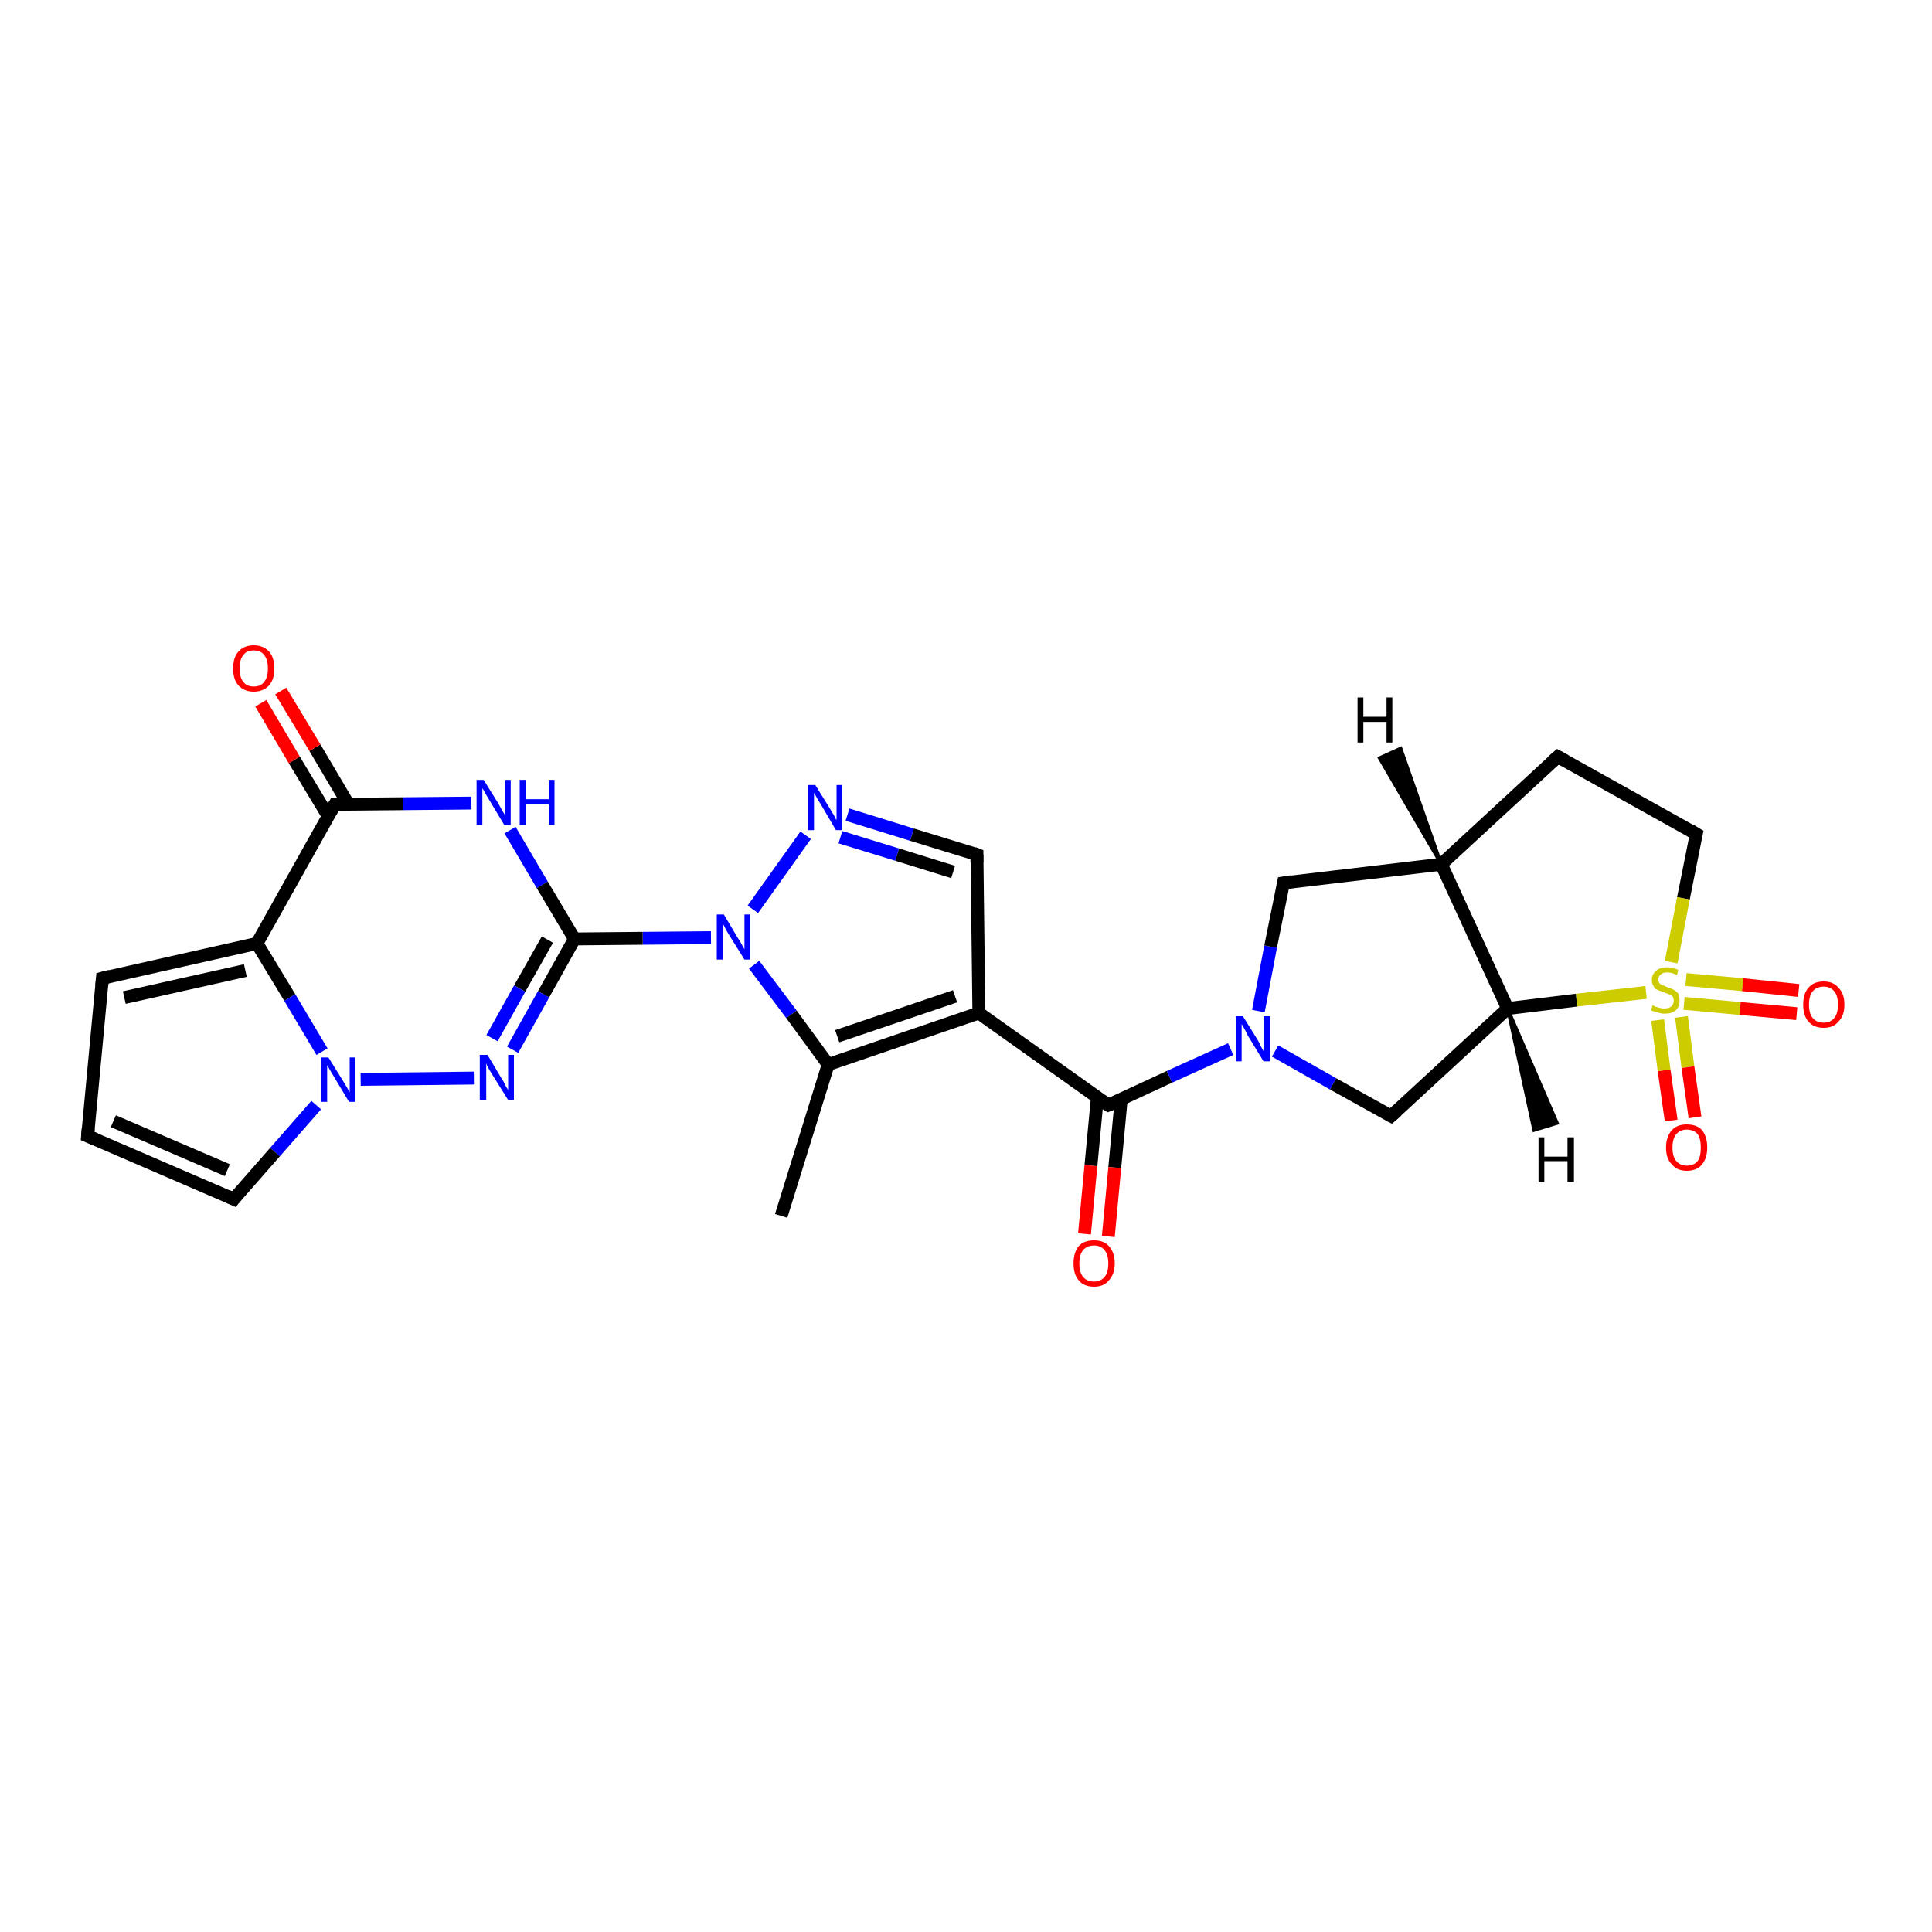 <?xml version='1.0' encoding='iso-8859-1'?>
<svg version='1.1' baseProfile='full'
              xmlns='http://www.w3.org/2000/svg'
                      xmlns:rdkit='http://www.rdkit.org/xml'
                      xmlns:xlink='http://www.w3.org/1999/xlink'
                  xml:space='preserve'
width='300px' height='300px' viewBox='0 0 300 300'>
<!-- END OF HEADER -->
<rect style='opacity:1.0;fill:#FFFFFF;stroke:none' width='300.0' height='300.0' x='0.0' y='0.0'> </rect>
<path class='bond-0 atom-0 atom-1' d='M 121.3,188.8 L 128.6,165.3' style='fill:none;fill-rule:evenodd;stroke:#000000;stroke-width:2.0px;stroke-linecap:butt;stroke-linejoin:miter;stroke-opacity:1' />
<path class='bond-1 atom-1 atom-2' d='M 128.6,165.3 L 152.0,157.3' style='fill:none;fill-rule:evenodd;stroke:#000000;stroke-width:2.0px;stroke-linecap:butt;stroke-linejoin:miter;stroke-opacity:1' />
<path class='bond-1 atom-1 atom-2' d='M 130.0,160.9 L 148.3,154.7' style='fill:none;fill-rule:evenodd;stroke:#000000;stroke-width:2.0px;stroke-linecap:butt;stroke-linejoin:miter;stroke-opacity:1' />
<path class='bond-2 atom-2 atom-3' d='M 152.0,157.3 L 172.1,171.6' style='fill:none;fill-rule:evenodd;stroke:#000000;stroke-width:2.0px;stroke-linecap:butt;stroke-linejoin:miter;stroke-opacity:1' />
<path class='bond-3 atom-3 atom-4' d='M 170.4,170.4 L 169.4,181.0' style='fill:none;fill-rule:evenodd;stroke:#000000;stroke-width:2.0px;stroke-linecap:butt;stroke-linejoin:miter;stroke-opacity:1' />
<path class='bond-3 atom-3 atom-4' d='M 169.4,181.0 L 168.4,191.6' style='fill:none;fill-rule:evenodd;stroke:#FF0000;stroke-width:2.0px;stroke-linecap:butt;stroke-linejoin:miter;stroke-opacity:1' />
<path class='bond-3 atom-3 atom-4' d='M 174.1,170.7 L 173.1,181.3' style='fill:none;fill-rule:evenodd;stroke:#000000;stroke-width:2.0px;stroke-linecap:butt;stroke-linejoin:miter;stroke-opacity:1' />
<path class='bond-3 atom-3 atom-4' d='M 173.1,181.3 L 172.1,192.0' style='fill:none;fill-rule:evenodd;stroke:#FF0000;stroke-width:2.0px;stroke-linecap:butt;stroke-linejoin:miter;stroke-opacity:1' />
<path class='bond-4 atom-3 atom-5' d='M 172.1,171.6 L 181.6,167.2' style='fill:none;fill-rule:evenodd;stroke:#000000;stroke-width:2.0px;stroke-linecap:butt;stroke-linejoin:miter;stroke-opacity:1' />
<path class='bond-4 atom-3 atom-5' d='M 181.6,167.2 L 191.1,162.9' style='fill:none;fill-rule:evenodd;stroke:#0000FF;stroke-width:2.0px;stroke-linecap:butt;stroke-linejoin:miter;stroke-opacity:1' />
<path class='bond-5 atom-5 atom-6' d='M 195.4,157.0 L 197.3,147.0' style='fill:none;fill-rule:evenodd;stroke:#0000FF;stroke-width:2.0px;stroke-linecap:butt;stroke-linejoin:miter;stroke-opacity:1' />
<path class='bond-5 atom-5 atom-6' d='M 197.3,147.0 L 199.3,137.1' style='fill:none;fill-rule:evenodd;stroke:#000000;stroke-width:2.0px;stroke-linecap:butt;stroke-linejoin:miter;stroke-opacity:1' />
<path class='bond-6 atom-6 atom-7' d='M 199.3,137.1 L 223.8,134.2' style='fill:none;fill-rule:evenodd;stroke:#000000;stroke-width:2.0px;stroke-linecap:butt;stroke-linejoin:miter;stroke-opacity:1' />
<path class='bond-7 atom-7 atom-8' d='M 223.8,134.2 L 241.9,117.5' style='fill:none;fill-rule:evenodd;stroke:#000000;stroke-width:2.0px;stroke-linecap:butt;stroke-linejoin:miter;stroke-opacity:1' />
<path class='bond-8 atom-8 atom-9' d='M 241.9,117.5 L 263.4,129.5' style='fill:none;fill-rule:evenodd;stroke:#000000;stroke-width:2.0px;stroke-linecap:butt;stroke-linejoin:miter;stroke-opacity:1' />
<path class='bond-9 atom-9 atom-10' d='M 263.4,129.5 L 261.4,139.5' style='fill:none;fill-rule:evenodd;stroke:#000000;stroke-width:2.0px;stroke-linecap:butt;stroke-linejoin:miter;stroke-opacity:1' />
<path class='bond-9 atom-9 atom-10' d='M 261.4,139.5 L 259.5,149.4' style='fill:none;fill-rule:evenodd;stroke:#CCCC00;stroke-width:2.0px;stroke-linecap:butt;stroke-linejoin:miter;stroke-opacity:1' />
<path class='bond-10 atom-10 atom-11' d='M 261.5,155.8 L 270.2,156.6' style='fill:none;fill-rule:evenodd;stroke:#CCCC00;stroke-width:2.0px;stroke-linecap:butt;stroke-linejoin:miter;stroke-opacity:1' />
<path class='bond-10 atom-10 atom-11' d='M 270.2,156.6 L 279.0,157.4' style='fill:none;fill-rule:evenodd;stroke:#FF0000;stroke-width:2.0px;stroke-linecap:butt;stroke-linejoin:miter;stroke-opacity:1' />
<path class='bond-10 atom-10 atom-11' d='M 261.8,152.1 L 270.6,152.9' style='fill:none;fill-rule:evenodd;stroke:#CCCC00;stroke-width:2.0px;stroke-linecap:butt;stroke-linejoin:miter;stroke-opacity:1' />
<path class='bond-10 atom-10 atom-11' d='M 270.6,152.9 L 279.3,153.8' style='fill:none;fill-rule:evenodd;stroke:#FF0000;stroke-width:2.0px;stroke-linecap:butt;stroke-linejoin:miter;stroke-opacity:1' />
<path class='bond-11 atom-10 atom-12' d='M 257.4,158.4 L 258.4,166.2' style='fill:none;fill-rule:evenodd;stroke:#CCCC00;stroke-width:2.0px;stroke-linecap:butt;stroke-linejoin:miter;stroke-opacity:1' />
<path class='bond-11 atom-10 atom-12' d='M 258.4,166.2 L 259.5,174.0' style='fill:none;fill-rule:evenodd;stroke:#FF0000;stroke-width:2.0px;stroke-linecap:butt;stroke-linejoin:miter;stroke-opacity:1' />
<path class='bond-11 atom-10 atom-12' d='M 261.1,157.9 L 262.1,165.7' style='fill:none;fill-rule:evenodd;stroke:#CCCC00;stroke-width:2.0px;stroke-linecap:butt;stroke-linejoin:miter;stroke-opacity:1' />
<path class='bond-11 atom-10 atom-12' d='M 262.1,165.7 L 263.2,173.5' style='fill:none;fill-rule:evenodd;stroke:#FF0000;stroke-width:2.0px;stroke-linecap:butt;stroke-linejoin:miter;stroke-opacity:1' />
<path class='bond-12 atom-10 atom-13' d='M 255.6,154.1 L 244.8,155.3' style='fill:none;fill-rule:evenodd;stroke:#CCCC00;stroke-width:2.0px;stroke-linecap:butt;stroke-linejoin:miter;stroke-opacity:1' />
<path class='bond-12 atom-10 atom-13' d='M 244.8,155.3 L 234.1,156.6' style='fill:none;fill-rule:evenodd;stroke:#000000;stroke-width:2.0px;stroke-linecap:butt;stroke-linejoin:miter;stroke-opacity:1' />
<path class='bond-13 atom-13 atom-14' d='M 234.1,156.6 L 216.0,173.3' style='fill:none;fill-rule:evenodd;stroke:#000000;stroke-width:2.0px;stroke-linecap:butt;stroke-linejoin:miter;stroke-opacity:1' />
<path class='bond-14 atom-2 atom-15' d='M 152.0,157.3 L 151.7,132.7' style='fill:none;fill-rule:evenodd;stroke:#000000;stroke-width:2.0px;stroke-linecap:butt;stroke-linejoin:miter;stroke-opacity:1' />
<path class='bond-15 atom-15 atom-16' d='M 151.7,132.7 L 141.6,129.6' style='fill:none;fill-rule:evenodd;stroke:#000000;stroke-width:2.0px;stroke-linecap:butt;stroke-linejoin:miter;stroke-opacity:1' />
<path class='bond-15 atom-15 atom-16' d='M 141.6,129.6 L 131.6,126.5' style='fill:none;fill-rule:evenodd;stroke:#0000FF;stroke-width:2.0px;stroke-linecap:butt;stroke-linejoin:miter;stroke-opacity:1' />
<path class='bond-15 atom-15 atom-16' d='M 148.0,135.4 L 139.3,132.7' style='fill:none;fill-rule:evenodd;stroke:#000000;stroke-width:2.0px;stroke-linecap:butt;stroke-linejoin:miter;stroke-opacity:1' />
<path class='bond-15 atom-15 atom-16' d='M 139.3,132.7 L 130.5,130.0' style='fill:none;fill-rule:evenodd;stroke:#0000FF;stroke-width:2.0px;stroke-linecap:butt;stroke-linejoin:miter;stroke-opacity:1' />
<path class='bond-16 atom-16 atom-17' d='M 125.1,129.7 L 116.9,141.2' style='fill:none;fill-rule:evenodd;stroke:#0000FF;stroke-width:2.0px;stroke-linecap:butt;stroke-linejoin:miter;stroke-opacity:1' />
<path class='bond-17 atom-17 atom-18' d='M 110.4,145.6 L 99.8,145.7' style='fill:none;fill-rule:evenodd;stroke:#0000FF;stroke-width:2.0px;stroke-linecap:butt;stroke-linejoin:miter;stroke-opacity:1' />
<path class='bond-17 atom-17 atom-18' d='M 99.8,145.7 L 89.2,145.8' style='fill:none;fill-rule:evenodd;stroke:#000000;stroke-width:2.0px;stroke-linecap:butt;stroke-linejoin:miter;stroke-opacity:1' />
<path class='bond-18 atom-18 atom-19' d='M 89.2,145.8 L 84.4,154.4' style='fill:none;fill-rule:evenodd;stroke:#000000;stroke-width:2.0px;stroke-linecap:butt;stroke-linejoin:miter;stroke-opacity:1' />
<path class='bond-18 atom-18 atom-19' d='M 84.4,154.4 L 79.6,163.0' style='fill:none;fill-rule:evenodd;stroke:#0000FF;stroke-width:2.0px;stroke-linecap:butt;stroke-linejoin:miter;stroke-opacity:1' />
<path class='bond-18 atom-18 atom-19' d='M 85.0,145.9 L 80.7,153.5' style='fill:none;fill-rule:evenodd;stroke:#000000;stroke-width:2.0px;stroke-linecap:butt;stroke-linejoin:miter;stroke-opacity:1' />
<path class='bond-18 atom-18 atom-19' d='M 80.7,153.5 L 76.4,161.2' style='fill:none;fill-rule:evenodd;stroke:#0000FF;stroke-width:2.0px;stroke-linecap:butt;stroke-linejoin:miter;stroke-opacity:1' />
<path class='bond-19 atom-19 atom-20' d='M 73.7,167.4 L 56.0,167.6' style='fill:none;fill-rule:evenodd;stroke:#0000FF;stroke-width:2.0px;stroke-linecap:butt;stroke-linejoin:miter;stroke-opacity:1' />
<path class='bond-20 atom-20 atom-21' d='M 49.1,171.6 L 42.7,178.9' style='fill:none;fill-rule:evenodd;stroke:#0000FF;stroke-width:2.0px;stroke-linecap:butt;stroke-linejoin:miter;stroke-opacity:1' />
<path class='bond-20 atom-20 atom-21' d='M 42.7,178.9 L 36.3,186.2' style='fill:none;fill-rule:evenodd;stroke:#000000;stroke-width:2.0px;stroke-linecap:butt;stroke-linejoin:miter;stroke-opacity:1' />
<path class='bond-21 atom-21 atom-22' d='M 36.3,186.2 L 13.6,176.4' style='fill:none;fill-rule:evenodd;stroke:#000000;stroke-width:2.0px;stroke-linecap:butt;stroke-linejoin:miter;stroke-opacity:1' />
<path class='bond-21 atom-21 atom-22' d='M 35.3,181.7 L 17.6,174.1' style='fill:none;fill-rule:evenodd;stroke:#000000;stroke-width:2.0px;stroke-linecap:butt;stroke-linejoin:miter;stroke-opacity:1' />
<path class='bond-22 atom-22 atom-23' d='M 13.6,176.4 L 15.9,151.9' style='fill:none;fill-rule:evenodd;stroke:#000000;stroke-width:2.0px;stroke-linecap:butt;stroke-linejoin:miter;stroke-opacity:1' />
<path class='bond-23 atom-23 atom-24' d='M 15.9,151.9 L 39.9,146.5' style='fill:none;fill-rule:evenodd;stroke:#000000;stroke-width:2.0px;stroke-linecap:butt;stroke-linejoin:miter;stroke-opacity:1' />
<path class='bond-23 atom-23 atom-24' d='M 19.3,154.9 L 38.1,150.7' style='fill:none;fill-rule:evenodd;stroke:#000000;stroke-width:2.0px;stroke-linecap:butt;stroke-linejoin:miter;stroke-opacity:1' />
<path class='bond-24 atom-24 atom-25' d='M 39.9,146.5 L 52.0,124.9' style='fill:none;fill-rule:evenodd;stroke:#000000;stroke-width:2.0px;stroke-linecap:butt;stroke-linejoin:miter;stroke-opacity:1' />
<path class='bond-25 atom-25 atom-26' d='M 54.1,124.9 L 48.9,116.1' style='fill:none;fill-rule:evenodd;stroke:#000000;stroke-width:2.0px;stroke-linecap:butt;stroke-linejoin:miter;stroke-opacity:1' />
<path class='bond-25 atom-25 atom-26' d='M 48.9,116.1 L 43.6,107.3' style='fill:none;fill-rule:evenodd;stroke:#FF0000;stroke-width:2.0px;stroke-linecap:butt;stroke-linejoin:miter;stroke-opacity:1' />
<path class='bond-25 atom-25 atom-26' d='M 51.0,126.8 L 45.7,118.0' style='fill:none;fill-rule:evenodd;stroke:#000000;stroke-width:2.0px;stroke-linecap:butt;stroke-linejoin:miter;stroke-opacity:1' />
<path class='bond-25 atom-25 atom-26' d='M 45.7,118.0 L 40.5,109.2' style='fill:none;fill-rule:evenodd;stroke:#FF0000;stroke-width:2.0px;stroke-linecap:butt;stroke-linejoin:miter;stroke-opacity:1' />
<path class='bond-26 atom-25 atom-27' d='M 52.0,124.9 L 62.6,124.8' style='fill:none;fill-rule:evenodd;stroke:#000000;stroke-width:2.0px;stroke-linecap:butt;stroke-linejoin:miter;stroke-opacity:1' />
<path class='bond-26 atom-25 atom-27' d='M 62.6,124.8 L 73.2,124.7' style='fill:none;fill-rule:evenodd;stroke:#0000FF;stroke-width:2.0px;stroke-linecap:butt;stroke-linejoin:miter;stroke-opacity:1' />
<path class='bond-27 atom-17 atom-1' d='M 117.1,149.8 L 122.9,157.5' style='fill:none;fill-rule:evenodd;stroke:#0000FF;stroke-width:2.0px;stroke-linecap:butt;stroke-linejoin:miter;stroke-opacity:1' />
<path class='bond-27 atom-17 atom-1' d='M 122.9,157.5 L 128.6,165.3' style='fill:none;fill-rule:evenodd;stroke:#000000;stroke-width:2.0px;stroke-linecap:butt;stroke-linejoin:miter;stroke-opacity:1' />
<path class='bond-28 atom-27 atom-18' d='M 79.2,128.9 L 84.2,137.4' style='fill:none;fill-rule:evenodd;stroke:#0000FF;stroke-width:2.0px;stroke-linecap:butt;stroke-linejoin:miter;stroke-opacity:1' />
<path class='bond-28 atom-27 atom-18' d='M 84.2,137.4 L 89.2,145.8' style='fill:none;fill-rule:evenodd;stroke:#000000;stroke-width:2.0px;stroke-linecap:butt;stroke-linejoin:miter;stroke-opacity:1' />
<path class='bond-29 atom-14 atom-5' d='M 216.0,173.3 L 207.0,168.3' style='fill:none;fill-rule:evenodd;stroke:#000000;stroke-width:2.0px;stroke-linecap:butt;stroke-linejoin:miter;stroke-opacity:1' />
<path class='bond-29 atom-14 atom-5' d='M 207.0,168.3 L 198.0,163.2' style='fill:none;fill-rule:evenodd;stroke:#0000FF;stroke-width:2.0px;stroke-linecap:butt;stroke-linejoin:miter;stroke-opacity:1' />
<path class='bond-30 atom-24 atom-20' d='M 39.9,146.5 L 45.0,154.9' style='fill:none;fill-rule:evenodd;stroke:#000000;stroke-width:2.0px;stroke-linecap:butt;stroke-linejoin:miter;stroke-opacity:1' />
<path class='bond-30 atom-24 atom-20' d='M 45.0,154.9 L 50.0,163.3' style='fill:none;fill-rule:evenodd;stroke:#0000FF;stroke-width:2.0px;stroke-linecap:butt;stroke-linejoin:miter;stroke-opacity:1' />
<path class='bond-31 atom-13 atom-7' d='M 234.1,156.6 L 223.8,134.2' style='fill:none;fill-rule:evenodd;stroke:#000000;stroke-width:2.0px;stroke-linecap:butt;stroke-linejoin:miter;stroke-opacity:1' />
<path class='bond-32 atom-7 atom-28' d='M 223.8,134.2 L 214.2,117.7 L 217.5,116.2 Z' style='fill:#000000;fill-rule:evenodd;fill-opacity:1;stroke:#000000;stroke-width:0.5px;stroke-linecap:butt;stroke-linejoin:miter;stroke-opacity:1;' />
<path class='bond-33 atom-13 atom-29' d='M 234.1,156.6 L 241.8,174.4 L 238.2,175.5 Z' style='fill:#000000;fill-rule:evenodd;fill-opacity:1;stroke:#000000;stroke-width:0.5px;stroke-linecap:butt;stroke-linejoin:miter;stroke-opacity:1;' />
<path d='M 171.1,170.9 L 172.1,171.6 L 172.6,171.4' style='fill:none;stroke:#000000;stroke-width:2.0px;stroke-linecap:butt;stroke-linejoin:miter;stroke-opacity:1;' />
<path d='M 199.2,137.6 L 199.3,137.1 L 200.6,136.9' style='fill:none;stroke:#000000;stroke-width:2.0px;stroke-linecap:butt;stroke-linejoin:miter;stroke-opacity:1;' />
<path d='M 241.0,118.3 L 241.9,117.5 L 243.0,118.1' style='fill:none;stroke:#000000;stroke-width:2.0px;stroke-linecap:butt;stroke-linejoin:miter;stroke-opacity:1;' />
<path d='M 262.4,128.9 L 263.4,129.5 L 263.3,130.0' style='fill:none;stroke:#000000;stroke-width:2.0px;stroke-linecap:butt;stroke-linejoin:miter;stroke-opacity:1;' />
<path d='M 216.9,172.5 L 216.0,173.3 L 215.6,173.1' style='fill:none;stroke:#000000;stroke-width:2.0px;stroke-linecap:butt;stroke-linejoin:miter;stroke-opacity:1;' />
<path d='M 151.7,133.9 L 151.7,132.7 L 151.2,132.5' style='fill:none;stroke:#000000;stroke-width:2.0px;stroke-linecap:butt;stroke-linejoin:miter;stroke-opacity:1;' />
<path d='M 36.6,185.8 L 36.3,186.2 L 35.2,185.7' style='fill:none;stroke:#000000;stroke-width:2.0px;stroke-linecap:butt;stroke-linejoin:miter;stroke-opacity:1;' />
<path d='M 14.8,176.9 L 13.6,176.4 L 13.7,175.2' style='fill:none;stroke:#000000;stroke-width:2.0px;stroke-linecap:butt;stroke-linejoin:miter;stroke-opacity:1;' />
<path d='M 15.8,153.1 L 15.9,151.9 L 17.1,151.6' style='fill:none;stroke:#000000;stroke-width:2.0px;stroke-linecap:butt;stroke-linejoin:miter;stroke-opacity:1;' />
<path d='M 51.4,126.0 L 52.0,124.9 L 52.5,124.9' style='fill:none;stroke:#000000;stroke-width:2.0px;stroke-linecap:butt;stroke-linejoin:miter;stroke-opacity:1;' />
<path class='atom-4' d='M 166.7 196.2
Q 166.7 194.5, 167.5 193.5
Q 168.3 192.6, 169.9 192.6
Q 171.4 192.6, 172.2 193.5
Q 173.1 194.5, 173.1 196.2
Q 173.1 197.8, 172.2 198.8
Q 171.4 199.8, 169.9 199.8
Q 168.3 199.8, 167.5 198.8
Q 166.7 197.9, 166.7 196.2
M 169.9 199.0
Q 170.9 199.0, 171.5 198.3
Q 172.1 197.6, 172.1 196.2
Q 172.1 194.8, 171.5 194.1
Q 170.9 193.4, 169.9 193.4
Q 168.8 193.4, 168.2 194.1
Q 167.6 194.8, 167.6 196.2
Q 167.6 197.6, 168.2 198.3
Q 168.8 199.0, 169.9 199.0
' fill='#FF0000'/>
<path class='atom-5' d='M 193.0 157.8
L 195.3 161.5
Q 195.5 161.8, 195.8 162.5
Q 196.2 163.2, 196.2 163.2
L 196.2 157.8
L 197.2 157.8
L 197.2 164.8
L 196.2 164.8
L 193.7 160.7
Q 193.5 160.2, 193.2 159.7
Q 192.9 159.2, 192.8 159.0
L 192.8 164.8
L 191.9 164.8
L 191.9 157.8
L 193.0 157.8
' fill='#0000FF'/>
<path class='atom-10' d='M 256.6 156.1
Q 256.7 156.1, 257.0 156.3
Q 257.4 156.4, 257.7 156.5
Q 258.1 156.6, 258.4 156.6
Q 259.1 156.6, 259.5 156.3
Q 259.9 155.9, 259.9 155.4
Q 259.9 155.0, 259.7 154.7
Q 259.5 154.5, 259.2 154.4
Q 258.9 154.3, 258.4 154.1
Q 257.8 153.9, 257.4 153.7
Q 257.0 153.6, 256.8 153.2
Q 256.5 152.8, 256.5 152.2
Q 256.5 151.3, 257.1 150.8
Q 257.7 150.2, 258.9 150.2
Q 259.7 150.2, 260.6 150.6
L 260.4 151.4
Q 259.6 151.0, 258.9 151.0
Q 258.2 151.0, 257.9 151.3
Q 257.5 151.6, 257.5 152.1
Q 257.5 152.4, 257.7 152.7
Q 257.9 152.9, 258.2 153.0
Q 258.5 153.1, 258.9 153.3
Q 259.6 153.5, 259.9 153.7
Q 260.3 153.9, 260.6 154.3
Q 260.8 154.7, 260.8 155.4
Q 260.8 156.3, 260.2 156.9
Q 259.6 157.4, 258.5 157.4
Q 257.9 157.4, 257.4 157.2
Q 256.9 157.1, 256.4 156.9
L 256.6 156.1
' fill='#CCCC00'/>
<path class='atom-11' d='M 280.0 156.0
Q 280.0 154.3, 280.8 153.4
Q 281.6 152.4, 283.2 152.4
Q 284.7 152.4, 285.5 153.4
Q 286.4 154.3, 286.4 156.0
Q 286.4 157.7, 285.5 158.6
Q 284.7 159.6, 283.2 159.6
Q 281.6 159.6, 280.8 158.6
Q 280.0 157.7, 280.0 156.0
M 283.2 158.8
Q 284.2 158.8, 284.8 158.1
Q 285.4 157.4, 285.4 156.0
Q 285.4 154.6, 284.8 153.9
Q 284.2 153.2, 283.2 153.2
Q 282.1 153.2, 281.5 153.9
Q 280.9 154.6, 280.9 156.0
Q 280.9 157.4, 281.5 158.1
Q 282.1 158.8, 283.2 158.8
' fill='#FF0000'/>
<path class='atom-12' d='M 258.7 178.2
Q 258.7 176.5, 259.6 175.5
Q 260.4 174.6, 261.9 174.6
Q 263.5 174.6, 264.3 175.5
Q 265.1 176.5, 265.1 178.2
Q 265.1 179.8, 264.3 180.8
Q 263.5 181.8, 261.9 181.8
Q 260.4 181.8, 259.6 180.8
Q 258.7 179.9, 258.7 178.2
M 261.9 181.0
Q 263.0 181.0, 263.6 180.3
Q 264.1 179.6, 264.1 178.2
Q 264.1 176.8, 263.6 176.1
Q 263.0 175.4, 261.9 175.4
Q 260.9 175.4, 260.3 176.1
Q 259.7 176.8, 259.7 178.2
Q 259.7 179.6, 260.3 180.3
Q 260.9 181.0, 261.9 181.0
' fill='#FF0000'/>
<path class='atom-16' d='M 126.6 121.9
L 128.9 125.6
Q 129.1 126.0, 129.5 126.6
Q 129.8 127.3, 129.9 127.3
L 129.9 121.9
L 130.8 121.9
L 130.8 128.9
L 129.8 128.9
L 127.4 124.8
Q 127.1 124.4, 126.8 123.8
Q 126.5 123.3, 126.4 123.1
L 126.4 128.9
L 125.5 128.9
L 125.5 121.9
L 126.6 121.9
' fill='#0000FF'/>
<path class='atom-17' d='M 112.4 142.0
L 114.6 145.7
Q 114.9 146.1, 115.2 146.7
Q 115.6 147.4, 115.6 147.4
L 115.6 142.0
L 116.5 142.0
L 116.5 149.0
L 115.6 149.0
L 113.1 145.0
Q 112.8 144.5, 112.5 143.9
Q 112.2 143.4, 112.2 143.2
L 112.2 149.0
L 111.3 149.0
L 111.3 142.0
L 112.4 142.0
' fill='#0000FF'/>
<path class='atom-19' d='M 75.7 163.8
L 77.9 167.5
Q 78.2 167.9, 78.5 168.6
Q 78.9 169.2, 78.9 169.3
L 78.9 163.8
L 79.8 163.8
L 79.8 170.8
L 78.9 170.8
L 76.4 166.8
Q 76.1 166.3, 75.8 165.8
Q 75.5 165.2, 75.5 165.1
L 75.5 170.8
L 74.5 170.8
L 74.5 163.8
L 75.7 163.8
' fill='#0000FF'/>
<path class='atom-20' d='M 51.0 164.2
L 53.3 167.9
Q 53.5 168.2, 53.9 168.9
Q 54.2 169.5, 54.3 169.6
L 54.3 164.2
L 55.2 164.2
L 55.2 171.1
L 54.2 171.1
L 51.8 167.1
Q 51.5 166.6, 51.2 166.1
Q 50.9 165.5, 50.8 165.4
L 50.8 171.1
L 49.9 171.1
L 49.9 164.2
L 51.0 164.2
' fill='#0000FF'/>
<path class='atom-26' d='M 36.2 103.8
Q 36.2 102.1, 37.0 101.2
Q 37.9 100.2, 39.4 100.2
Q 40.9 100.2, 41.8 101.2
Q 42.6 102.1, 42.6 103.8
Q 42.6 105.5, 41.8 106.4
Q 40.9 107.4, 39.4 107.4
Q 37.9 107.4, 37.0 106.4
Q 36.2 105.5, 36.2 103.8
M 39.4 106.6
Q 40.5 106.6, 41.0 105.9
Q 41.6 105.2, 41.6 103.8
Q 41.6 102.4, 41.0 101.7
Q 40.5 101.0, 39.4 101.0
Q 38.3 101.0, 37.8 101.7
Q 37.2 102.4, 37.2 103.8
Q 37.2 105.2, 37.8 105.9
Q 38.3 106.6, 39.4 106.6
' fill='#FF0000'/>
<path class='atom-27' d='M 75.1 121.1
L 77.4 124.8
Q 77.6 125.2, 78.0 125.9
Q 78.4 126.5, 78.4 126.6
L 78.4 121.1
L 79.3 121.1
L 79.3 128.1
L 78.3 128.1
L 75.9 124.1
Q 75.6 123.6, 75.3 123.1
Q 75.0 122.5, 74.9 122.4
L 74.9 128.1
L 74.0 128.1
L 74.0 121.1
L 75.1 121.1
' fill='#0000FF'/>
<path class='atom-27' d='M 80.7 121.1
L 81.6 121.1
L 81.6 124.1
L 85.2 124.1
L 85.2 121.1
L 86.1 121.1
L 86.1 128.1
L 85.2 128.1
L 85.2 124.9
L 81.6 124.9
L 81.6 128.1
L 80.7 128.1
L 80.7 121.1
' fill='#0000FF'/>
<path class='atom-28' d='M 210.8 108.3
L 211.7 108.3
L 211.7 111.3
L 215.3 111.3
L 215.3 108.3
L 216.2 108.3
L 216.2 115.3
L 215.3 115.3
L 215.3 112.1
L 211.7 112.1
L 211.7 115.3
L 210.8 115.3
L 210.8 108.3
' fill='#000000'/>
<path class='atom-29' d='M 238.9 176.6
L 239.8 176.6
L 239.8 179.6
L 243.4 179.6
L 243.4 176.6
L 244.4 176.6
L 244.4 183.6
L 243.4 183.6
L 243.4 180.3
L 239.8 180.3
L 239.8 183.6
L 238.9 183.6
L 238.9 176.6
' fill='#000000'/>
</svg>

